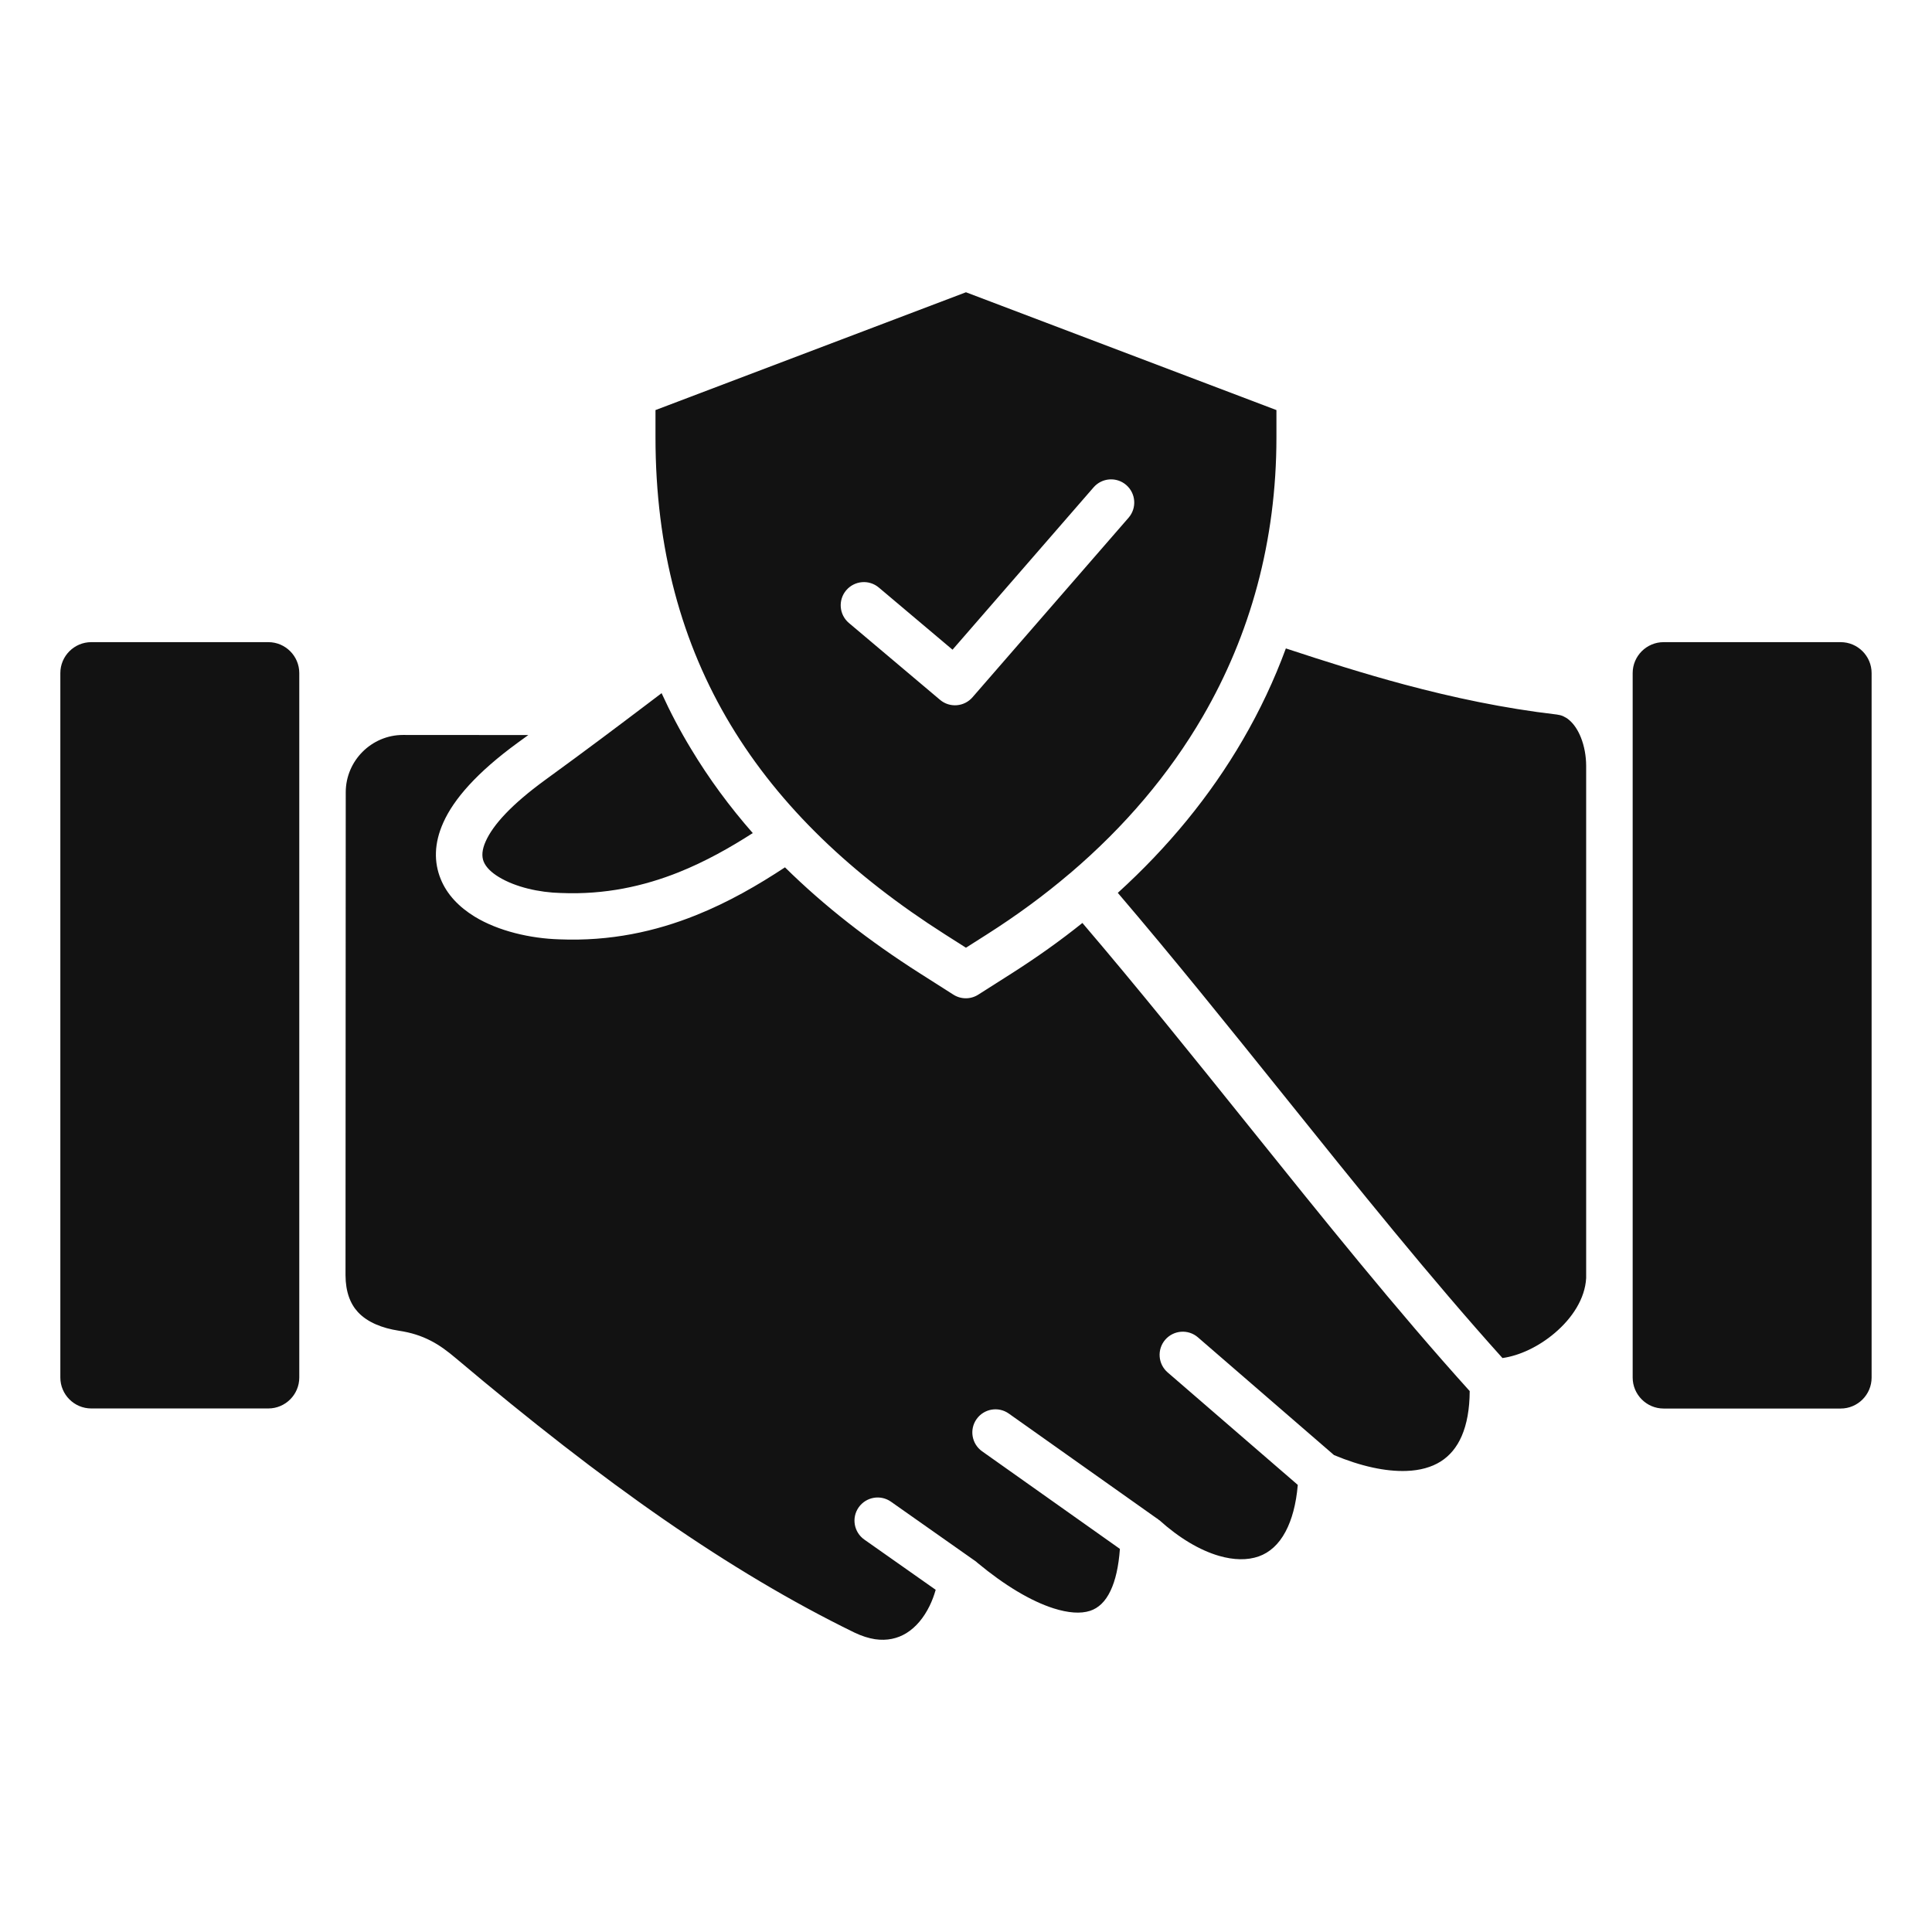 <?xml version="1.0" encoding="UTF-8"?>
<svg width="1200pt" height="1200pt" version="1.1" viewBox="0 0 1200 1200" xmlns="http://www.w3.org/2000/svg">
 <path d="m1033.3 874.87h109.97c10.594 0 19.219-8.625 19.219-19.219v-437.58c0-10.594-8.625-19.219-19.219-19.219h-109.97c-10.594 0-19.219 8.625-19.219 19.219v437.53c0 10.594 8.625 19.266 19.219 19.266zm-866.63-476.02h-109.97c-10.594 0-19.219 8.625-19.219 19.219v437.53c0 10.594 8.625 19.219 19.219 19.219h109.97c10.594 0 19.219-8.625 19.219-19.219v-437.53c0-10.594-8.625-19.219-19.219-19.219zm244.26 31.688-8.906 6.75c-18.469 13.969-36.844 27.844-63.469 47.203-20.953 15.281-32.344 27.891-36.891 38.109-2.344 5.203-2.531 9.328-1.266 12.516 1.453 3.609 4.875 6.844 9.422 9.609 10.312 6.281 25.031 9.609 38.531 9.938h0.234c27.281 1.125 51.375-4.266 72.984-12.891 16.594-6.656 31.828-15.234 45.984-24.328-14.438-16.453-27.281-33.891-38.344-52.312-6.75-11.109-12.844-22.688-18.281-34.594zm283.36 124.03c34.359 40.219 68.859 83.156 103.36 126.1 45.516 56.719 91.031 113.34 135.56 162.84 10.734-1.5 22.641-7.172 32.484-15.562 10.781-9.141 18.797-21.234 19.5-34.125v-318.37c-0.047-5.906-1.125-12-3.234-17.297-1.781-4.5-4.266-8.391-7.406-11.016-1.078-0.938-2.344-1.688-3.656-2.297-1.172-0.516-2.484-0.844-3.938-1.031-32.953-3.844-64.406-10.547-94.734-18.656-25.031-6.703-49.547-14.484-73.547-22.406-7.266 19.734-16.219 38.672-26.719 56.719-20.391 35.109-46.594 66.891-77.672 95.109zm-29.812-12.047c-15.891 13.547-33.094 26.156-51.375 37.781l-13.125 8.344-13.125-8.344c-57.328-36.516-102.38-79.172-132.98-129.98-30.469-50.578-46.734-109.5-46.734-178.74v-16.875l192.84-73.172 192.84 73.172v16.875c0 64.641-16.312 122.76-45.75 173.44-21 36.141-48.656 68.531-81.891 96.938-0.141 0.094-0.281 0.234-0.422 0.375zm14.766-239.81c5.203-6 14.297-6.656 20.297-1.453s6.656 14.297 1.453 20.297l-96.609 111.14-0.234 0.281c-5.156 6.047-14.203 6.844-20.297 1.688l-56.578-47.719c-6.047-5.109-6.844-14.203-1.688-20.297 5.156-6.047 14.203-6.844 20.297-1.688l45.75 38.578zm-351.1 153.84-6.516 4.734c-25.406 18.516-39.797 35.109-46.266 49.594-5.859 13.031-5.812 24.703-1.688 34.969 3.938 9.844 11.531 17.578 21.141 23.484 14.625 8.953 34.641 13.594 52.594 14.109 31.781 1.312 59.766-4.922 84.797-14.953 20.391-8.156 38.625-18.75 55.359-29.766 24.281 23.953 52.312 45.797 83.766 65.812l20.625 13.125c4.594 3.047 10.734 3.281 15.656 0.141l20.859-13.266c15.375-9.797 30.047-20.203 43.828-31.266 33.891 39.656 68.391 82.594 102.84 125.48 46.266 57.609 92.484 115.17 137.72 165.28-0.047 11.297-1.781 20.578-4.969 27.938-3.047 7.031-7.453 12.234-12.984 15.75-5.766 3.656-13.031 5.625-21.328 5.906-12.938 0.469-28.266-2.859-45-9.844l-84.516-73.125c-6-5.203-15.094-4.547-20.297 1.453s-4.547 15.094 1.453 20.297l80.859 69.891c-1.031 12.094-3.703 21.703-7.594 29.016-4.219 7.969-9.984 13.031-16.594 15.375-7.125 2.531-15.609 2.344-24.797-0.328-11.906-3.469-24.703-11.062-37.078-22.219l-0.047 0.047c-0.609-0.562-1.266-1.031-1.969-1.453l-91.406-64.734c-6.469-4.594-15.422-3.047-20.016 3.422s-3.047 15.422 3.422 20.016l85.594 60.609c-0.797 10.969-2.766 19.594-5.812 25.969-3.188 6.797-7.547 10.828-12.75 12.516-5.953 1.922-13.641 1.266-22.453-1.5-14.391-4.547-30.75-14.484-47.344-28.219-0.656-0.656-1.406-1.219-2.203-1.734l-51.609-36.328c-6.516-4.594-15.469-3-20.062 3.469-4.594 6.516-3 15.469 3.516 20.062l44.297 31.172c-0.984 3.516-2.25 6.844-3.75 9.938-3.609 7.406-8.531 13.312-14.438 16.969-5.484 3.375-12.047 4.875-19.453 3.797-3.984-0.609-8.297-1.969-12.891-4.172-39-19.031-77.812-42.234-118.22-70.172-40.641-28.125-83.109-61.266-129.14-100.08-5.438-4.594-10.219-8.156-15.797-11.016-5.859-3-12-5.016-19.781-6.188-10.406-1.594-19.5-5.25-25.359-11.531-4.781-5.156-7.688-12.609-7.734-22.922l0.141-300.14c0.047-9.703 4.031-18.562 10.453-24.984s15.328-10.453 25.078-10.453z" fill="#121212" fill-rule="evenodd"/>
</svg>

